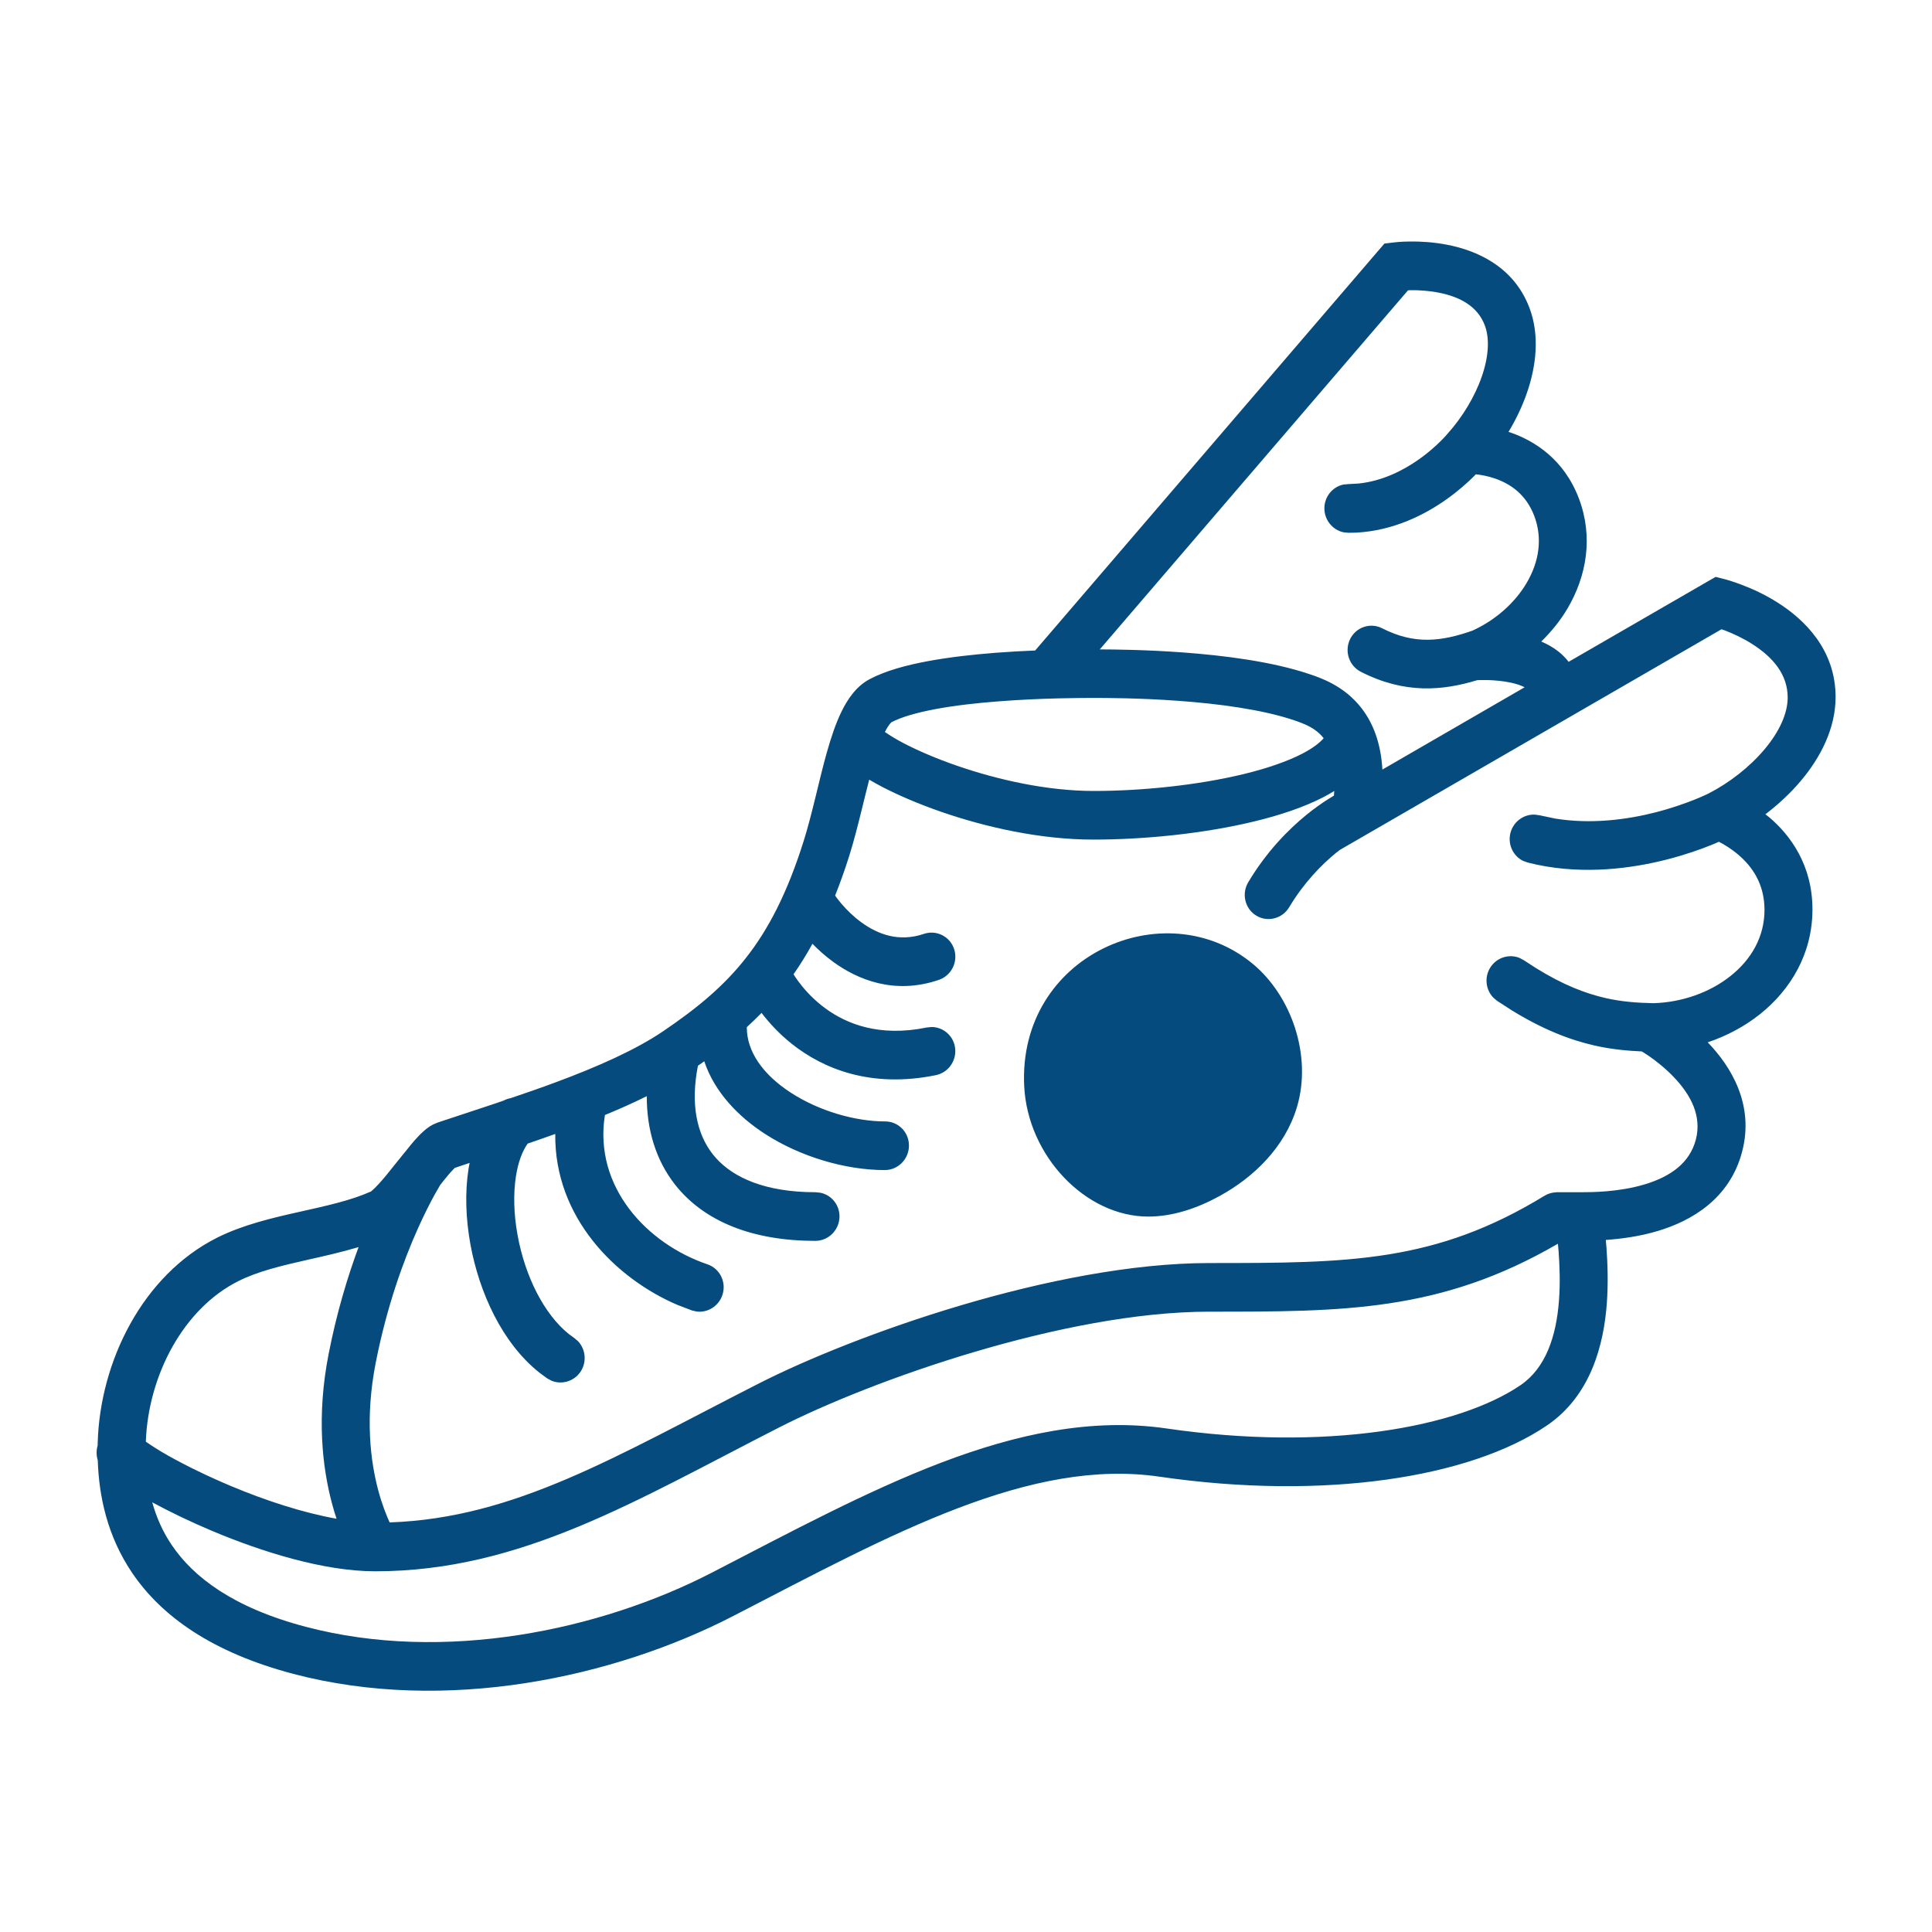 <svg xmlns="http://www.w3.org/2000/svg" fill="none" viewBox="0 0 40 40" height="40" width="40">
<path fill="#054B7E" d="M29.196 5C29.396 4.998 29.672 5.01 29.97 5.069C30.549 5.182 31.334 5.5 31.665 6.372C31.883 6.948 31.804 7.584 31.613 8.135C31.517 8.414 31.385 8.687 31.232 8.943C31.243 8.946 31.255 8.949 31.266 8.952C31.77 9.126 32.382 9.509 32.689 10.32C32.994 11.123 32.844 11.934 32.457 12.592C32.309 12.844 32.122 13.075 31.91 13.282C32.035 13.336 32.16 13.404 32.272 13.494C32.348 13.555 32.416 13.625 32.477 13.702L35.346 12.044L35.52 11.944L35.714 11.993H35.715L35.747 12.002C35.765 12.007 35.79 12.014 35.82 12.024C35.881 12.043 35.967 12.071 36.067 12.11C36.268 12.186 36.539 12.306 36.814 12.482C37.351 12.824 38.004 13.444 38.004 14.432C38.004 15.086 37.688 15.688 37.285 16.166C37.07 16.422 36.818 16.654 36.551 16.859C36.576 16.879 36.603 16.898 36.629 16.92C37.064 17.289 37.525 17.907 37.525 18.829C37.525 19.745 37.071 20.496 36.433 21.002C36.115 21.254 35.747 21.449 35.355 21.581C35.361 21.587 35.367 21.592 35.373 21.598C35.828 22.075 36.328 22.861 36.068 23.847C35.81 24.829 35.007 25.282 34.323 25.486C33.938 25.602 33.553 25.65 33.246 25.672C33.25 25.721 33.256 25.773 33.26 25.826C33.283 26.151 33.299 26.561 33.267 26.993C33.203 27.836 32.941 28.892 32.026 29.514C31.221 30.061 30.059 30.446 28.698 30.635C27.329 30.825 25.724 30.823 24.005 30.573C22.682 30.38 21.308 30.664 19.836 31.224C18.358 31.786 16.831 32.606 15.188 33.454C12.71 34.735 9.226 35.486 6.073 34.656C4.395 34.213 3.349 33.467 2.739 32.569C2.22 31.804 2.048 30.975 2.024 30.233C1.993 30.134 1.992 30.027 2.022 29.927C2.023 29.907 2.023 29.886 2.023 29.866C2.071 28.195 2.946 26.402 4.499 25.623C5.029 25.358 5.641 25.215 6.186 25.093C6.758 24.965 7.261 24.856 7.682 24.668C7.667 24.675 7.717 24.648 7.842 24.512C7.95 24.394 8.07 24.245 8.198 24.083C8.234 24.038 8.272 23.992 8.31 23.945C8.31 23.944 8.312 23.943 8.312 23.942C8.314 23.94 8.315 23.938 8.315 23.937L8.317 23.935H8.318V23.934L8.382 23.855C8.384 23.852 8.386 23.85 8.389 23.848C8.453 23.768 8.514 23.689 8.574 23.621C8.634 23.553 8.7 23.483 8.766 23.424C8.806 23.387 8.875 23.33 8.962 23.284L9.056 23.243L10.24 22.851C10.302 22.83 10.363 22.808 10.425 22.787C10.472 22.762 10.522 22.745 10.573 22.736C10.883 22.631 11.199 22.522 11.513 22.405C12.368 22.087 13.161 21.737 13.732 21.349C14.431 20.875 14.984 20.42 15.446 19.83C15.908 19.242 16.299 18.493 16.639 17.413C16.723 17.145 16.8 16.844 16.878 16.528C16.954 16.217 17.032 15.886 17.117 15.584C17.202 15.284 17.3 14.982 17.424 14.73C17.541 14.491 17.718 14.214 18.002 14.063C18.334 13.886 18.77 13.77 19.209 13.689C19.658 13.605 20.151 13.551 20.616 13.515C20.9 13.493 21.177 13.478 21.432 13.468L28.539 5.187L28.663 5.043L28.85 5.02L28.851 5.021V5.02L28.882 5.017C28.899 5.015 28.924 5.012 28.953 5.01C29.013 5.005 29.096 5.001 29.196 5ZM32.255 25.75C29.829 27.16 27.82 27.157 25.034 27.157C22.03 27.157 18.028 28.587 16.145 29.547C13.181 31.057 10.794 32.532 7.768 32.532C6.709 32.532 5.438 32.135 4.401 31.7C3.939 31.506 3.511 31.298 3.152 31.104C3.237 31.409 3.366 31.71 3.559 31.993C4.003 32.648 4.82 33.283 6.33 33.681C9.193 34.436 12.425 33.755 14.742 32.558C16.357 31.724 17.949 30.868 19.493 30.28C21.043 29.691 22.598 29.349 24.153 29.575C25.791 29.814 27.303 29.812 28.571 29.636C29.848 29.459 30.845 29.11 31.479 28.68C32.002 28.324 32.221 27.67 32.277 26.924C32.305 26.563 32.29 26.209 32.269 25.908C32.265 25.854 32.259 25.801 32.255 25.75ZM28.312 17.266L27.743 17.595C27.716 17.616 27.688 17.636 27.659 17.659C27.368 17.898 27 18.267 26.692 18.782C26.55 19.021 26.244 19.099 26.01 18.957C25.776 18.815 25.701 18.506 25.843 18.267C26.224 17.627 26.68 17.172 27.04 16.877C27.22 16.73 27.379 16.621 27.494 16.548C27.543 16.517 27.585 16.492 27.617 16.473C27.621 16.44 27.622 16.408 27.625 16.376C27.551 16.422 27.476 16.465 27.4 16.504C26.997 16.712 26.506 16.876 25.984 17.003C24.939 17.258 23.699 17.383 22.636 17.383C21.535 17.383 20.399 17.124 19.484 16.807C19.025 16.648 18.611 16.47 18.277 16.298C18.18 16.248 18.086 16.195 17.996 16.142C17.945 16.34 17.894 16.549 17.841 16.764C17.763 17.08 17.68 17.409 17.585 17.712C17.492 18.008 17.393 18.284 17.29 18.543C17.292 18.546 17.296 18.549 17.298 18.552C17.299 18.553 17.3 18.555 17.302 18.558C17.306 18.564 17.315 18.577 17.326 18.592C17.349 18.622 17.384 18.668 17.431 18.722C17.526 18.832 17.663 18.972 17.835 19.097C18.177 19.346 18.612 19.51 19.128 19.335C19.388 19.247 19.67 19.388 19.755 19.652C19.84 19.915 19.697 20.2 19.436 20.288C18.514 20.602 17.75 20.278 17.253 19.916C17.082 19.792 16.937 19.659 16.821 19.54C16.697 19.765 16.567 19.974 16.429 20.171C16.451 20.206 16.479 20.25 16.514 20.298C16.621 20.446 16.785 20.639 17.012 20.819C17.426 21.147 18.064 21.445 18.998 21.307L19.188 21.273L19.288 21.263C19.519 21.264 19.724 21.429 19.77 21.667C19.821 21.94 19.645 22.205 19.376 22.26C18.017 22.537 17.033 22.119 16.396 21.614C16.12 21.395 15.913 21.162 15.767 20.971C15.667 21.073 15.565 21.171 15.461 21.267C15.461 21.269 15.462 21.271 15.462 21.274C15.462 21.765 15.786 22.242 16.375 22.624C16.957 23.002 17.705 23.218 18.327 23.218C18.601 23.218 18.821 23.443 18.819 23.721C18.817 23.999 18.593 24.225 18.319 24.225C17.503 24.225 16.572 23.951 15.835 23.474C15.289 23.12 14.795 22.614 14.581 21.973C14.538 22.004 14.494 22.034 14.45 22.065C14.294 22.855 14.424 23.473 14.755 23.895C15.089 24.32 15.7 24.641 16.686 24.68L16.889 24.684L16.988 24.695C17.214 24.742 17.383 24.945 17.381 25.188C17.378 25.465 17.154 25.691 16.88 25.691C15.587 25.691 14.58 25.294 13.976 24.526C13.573 24.011 13.389 23.379 13.391 22.695C13.113 22.833 12.821 22.963 12.524 23.085C12.287 24.577 13.399 25.752 14.646 26.176C14.906 26.264 15.045 26.549 14.956 26.813C14.878 27.044 14.652 27.182 14.423 27.154L14.325 27.131L14.029 27.018C12.751 26.473 11.476 25.209 11.496 23.477C11.305 23.545 11.114 23.613 10.925 23.677C10.819 23.826 10.73 24.048 10.683 24.347C10.626 24.707 10.635 25.137 10.717 25.579C10.873 26.429 11.265 27.211 11.781 27.623L11.887 27.7L11.964 27.765C12.125 27.931 12.154 28.196 12.02 28.399C11.885 28.601 11.631 28.674 11.418 28.586L11.329 28.538L11.17 28.421C10.394 27.806 9.922 26.755 9.741 25.772C9.643 25.237 9.623 24.69 9.701 24.195C9.707 24.156 9.715 24.117 9.723 24.077C9.617 24.112 9.515 24.147 9.416 24.18C9.392 24.202 9.359 24.238 9.313 24.289C9.253 24.358 9.188 24.44 9.115 24.532C9.114 24.534 9.113 24.537 9.111 24.539C9.087 24.579 9.051 24.64 9.006 24.721C8.915 24.885 8.787 25.132 8.644 25.453C8.357 26.096 8.01 27.037 7.779 28.214C7.556 29.35 7.669 30.248 7.831 30.855C7.908 31.144 7.998 31.368 8.067 31.52C10.658 31.43 12.738 30.158 15.704 28.647C17.657 27.651 21.82 26.15 25.042 26.15C27.924 26.15 29.712 26.142 31.979 24.756C32.053 24.711 32.134 24.689 32.215 24.686V24.684H32.716C32.955 24.684 33.514 24.682 34.049 24.522C34.587 24.36 34.983 24.079 35.11 23.596C35.236 23.116 35.017 22.68 34.656 22.302C34.482 22.119 34.293 21.971 34.147 21.869C34.085 21.827 34.032 21.793 33.992 21.769C33.689 21.755 33.366 21.726 33.02 21.648C32.489 21.528 31.922 21.304 31.276 20.903L30.994 20.72L30.917 20.654C30.756 20.488 30.728 20.223 30.862 20.021C30.997 19.819 31.25 19.746 31.463 19.834L31.552 19.882L31.799 20.042C32.361 20.392 32.829 20.57 33.243 20.664C33.586 20.742 33.904 20.763 34.233 20.77C34.821 20.753 35.398 20.549 35.825 20.21C36.266 19.861 36.532 19.388 36.532 18.838C36.532 18.296 36.273 17.936 35.988 17.695C35.844 17.572 35.698 17.484 35.588 17.428C35.544 17.447 35.494 17.47 35.438 17.492C35.213 17.583 34.892 17.698 34.508 17.796C33.793 17.978 32.825 18.112 31.827 17.904L31.627 17.857L31.533 17.823C31.326 17.721 31.212 17.481 31.272 17.245C31.333 17.01 31.548 16.855 31.778 16.866L31.878 16.88L32.196 16.947C32.941 17.069 33.681 16.97 34.272 16.82C34.607 16.734 34.886 16.634 35.08 16.557C35.177 16.518 35.252 16.485 35.302 16.462C35.326 16.451 35.345 16.442 35.356 16.437L35.376 16.427C35.799 16.21 36.22 15.885 36.531 15.516C36.848 15.139 37.012 14.764 37.012 14.441C37.012 13.962 36.703 13.605 36.281 13.336C36.077 13.206 35.87 13.113 35.711 13.052C35.687 13.043 35.663 13.036 35.642 13.028L28.312 17.266ZM7.424 25.82C7.076 25.923 6.721 26.004 6.394 26.077C5.829 26.204 5.336 26.322 4.933 26.525C3.8 27.093 3.07 28.47 3.019 29.848C3.129 29.925 3.286 30.028 3.495 30.145C3.845 30.341 4.294 30.562 4.787 30.769C5.498 31.067 6.271 31.32 6.968 31.444C6.935 31.346 6.903 31.24 6.873 31.126C6.676 30.389 6.548 29.332 6.805 28.026C6.973 27.169 7.199 26.428 7.424 25.82ZM21.205 22.489C21.07 19.775 24.109 18.455 25.927 19.947C26.739 20.613 27.17 21.86 26.851 22.924C26.601 23.754 25.957 24.375 25.251 24.762C24.792 25.014 24.288 25.187 23.776 25.188C22.476 25.19 21.277 23.931 21.205 22.489ZM22.636 14.45C22.398 14.45 21.575 14.451 20.684 14.52C20.238 14.554 19.782 14.604 19.38 14.679C18.969 14.755 18.652 14.85 18.457 14.953C18.452 14.957 18.4 14.998 18.321 15.155C18.414 15.22 18.549 15.305 18.733 15.4C19.021 15.548 19.39 15.707 19.811 15.853C20.659 16.146 21.683 16.376 22.643 16.376C23.642 16.376 24.802 16.257 25.759 16.024C26.238 15.907 26.648 15.765 26.957 15.607C27.189 15.487 27.327 15.374 27.405 15.284C27.239 15.072 27.011 14.987 26.795 14.913C26.137 14.69 25.229 14.57 24.398 14.51C23.578 14.45 22.873 14.45 22.636 14.45ZM29.151 6.011L22.77 13.445C23.09 13.446 23.738 13.453 24.477 13.507C25.325 13.569 26.336 13.694 27.117 13.959C27.334 14.033 27.825 14.192 28.188 14.661C28.434 14.978 28.59 15.394 28.621 15.933L31.566 14.229C31.495 14.193 31.402 14.16 31.287 14.135C31.118 14.098 30.94 14.084 30.801 14.08C30.733 14.079 30.676 14.079 30.638 14.08C30.619 14.081 30.605 14.082 30.596 14.082L30.585 14.083V14.082C29.869 14.3 29.085 14.373 28.175 13.909C27.93 13.784 27.831 13.482 27.952 13.233C28.074 12.984 28.371 12.883 28.616 13.008C29.287 13.35 29.839 13.284 30.494 13.054H30.491C30.961 12.839 31.363 12.484 31.607 12.07C31.869 11.625 31.939 11.14 31.765 10.681C31.593 10.23 31.267 10.016 30.952 9.907C30.804 9.856 30.663 9.831 30.555 9.82C30.543 9.832 30.531 9.846 30.517 9.86C30.387 9.989 30.198 10.16 29.958 10.331C29.512 10.649 28.862 10.987 28.076 11.028L27.918 11.031L27.817 11.021C27.592 10.973 27.421 10.77 27.42 10.527C27.419 10.283 27.588 10.08 27.813 10.032L27.914 10.023L28.128 10.011C28.62 9.96 29.053 9.741 29.388 9.503C29.576 9.369 29.725 9.234 29.826 9.134C29.87 9.091 29.904 9.054 29.928 9.028L29.982 8.966C30.275 8.638 30.533 8.217 30.679 7.796C30.827 7.368 30.841 6.998 30.74 6.733C30.592 6.344 30.232 6.146 29.787 6.059C29.573 6.017 29.366 6.006 29.211 6.008C29.19 6.008 29.17 6.01 29.151 6.011Z"></path>
</svg>
